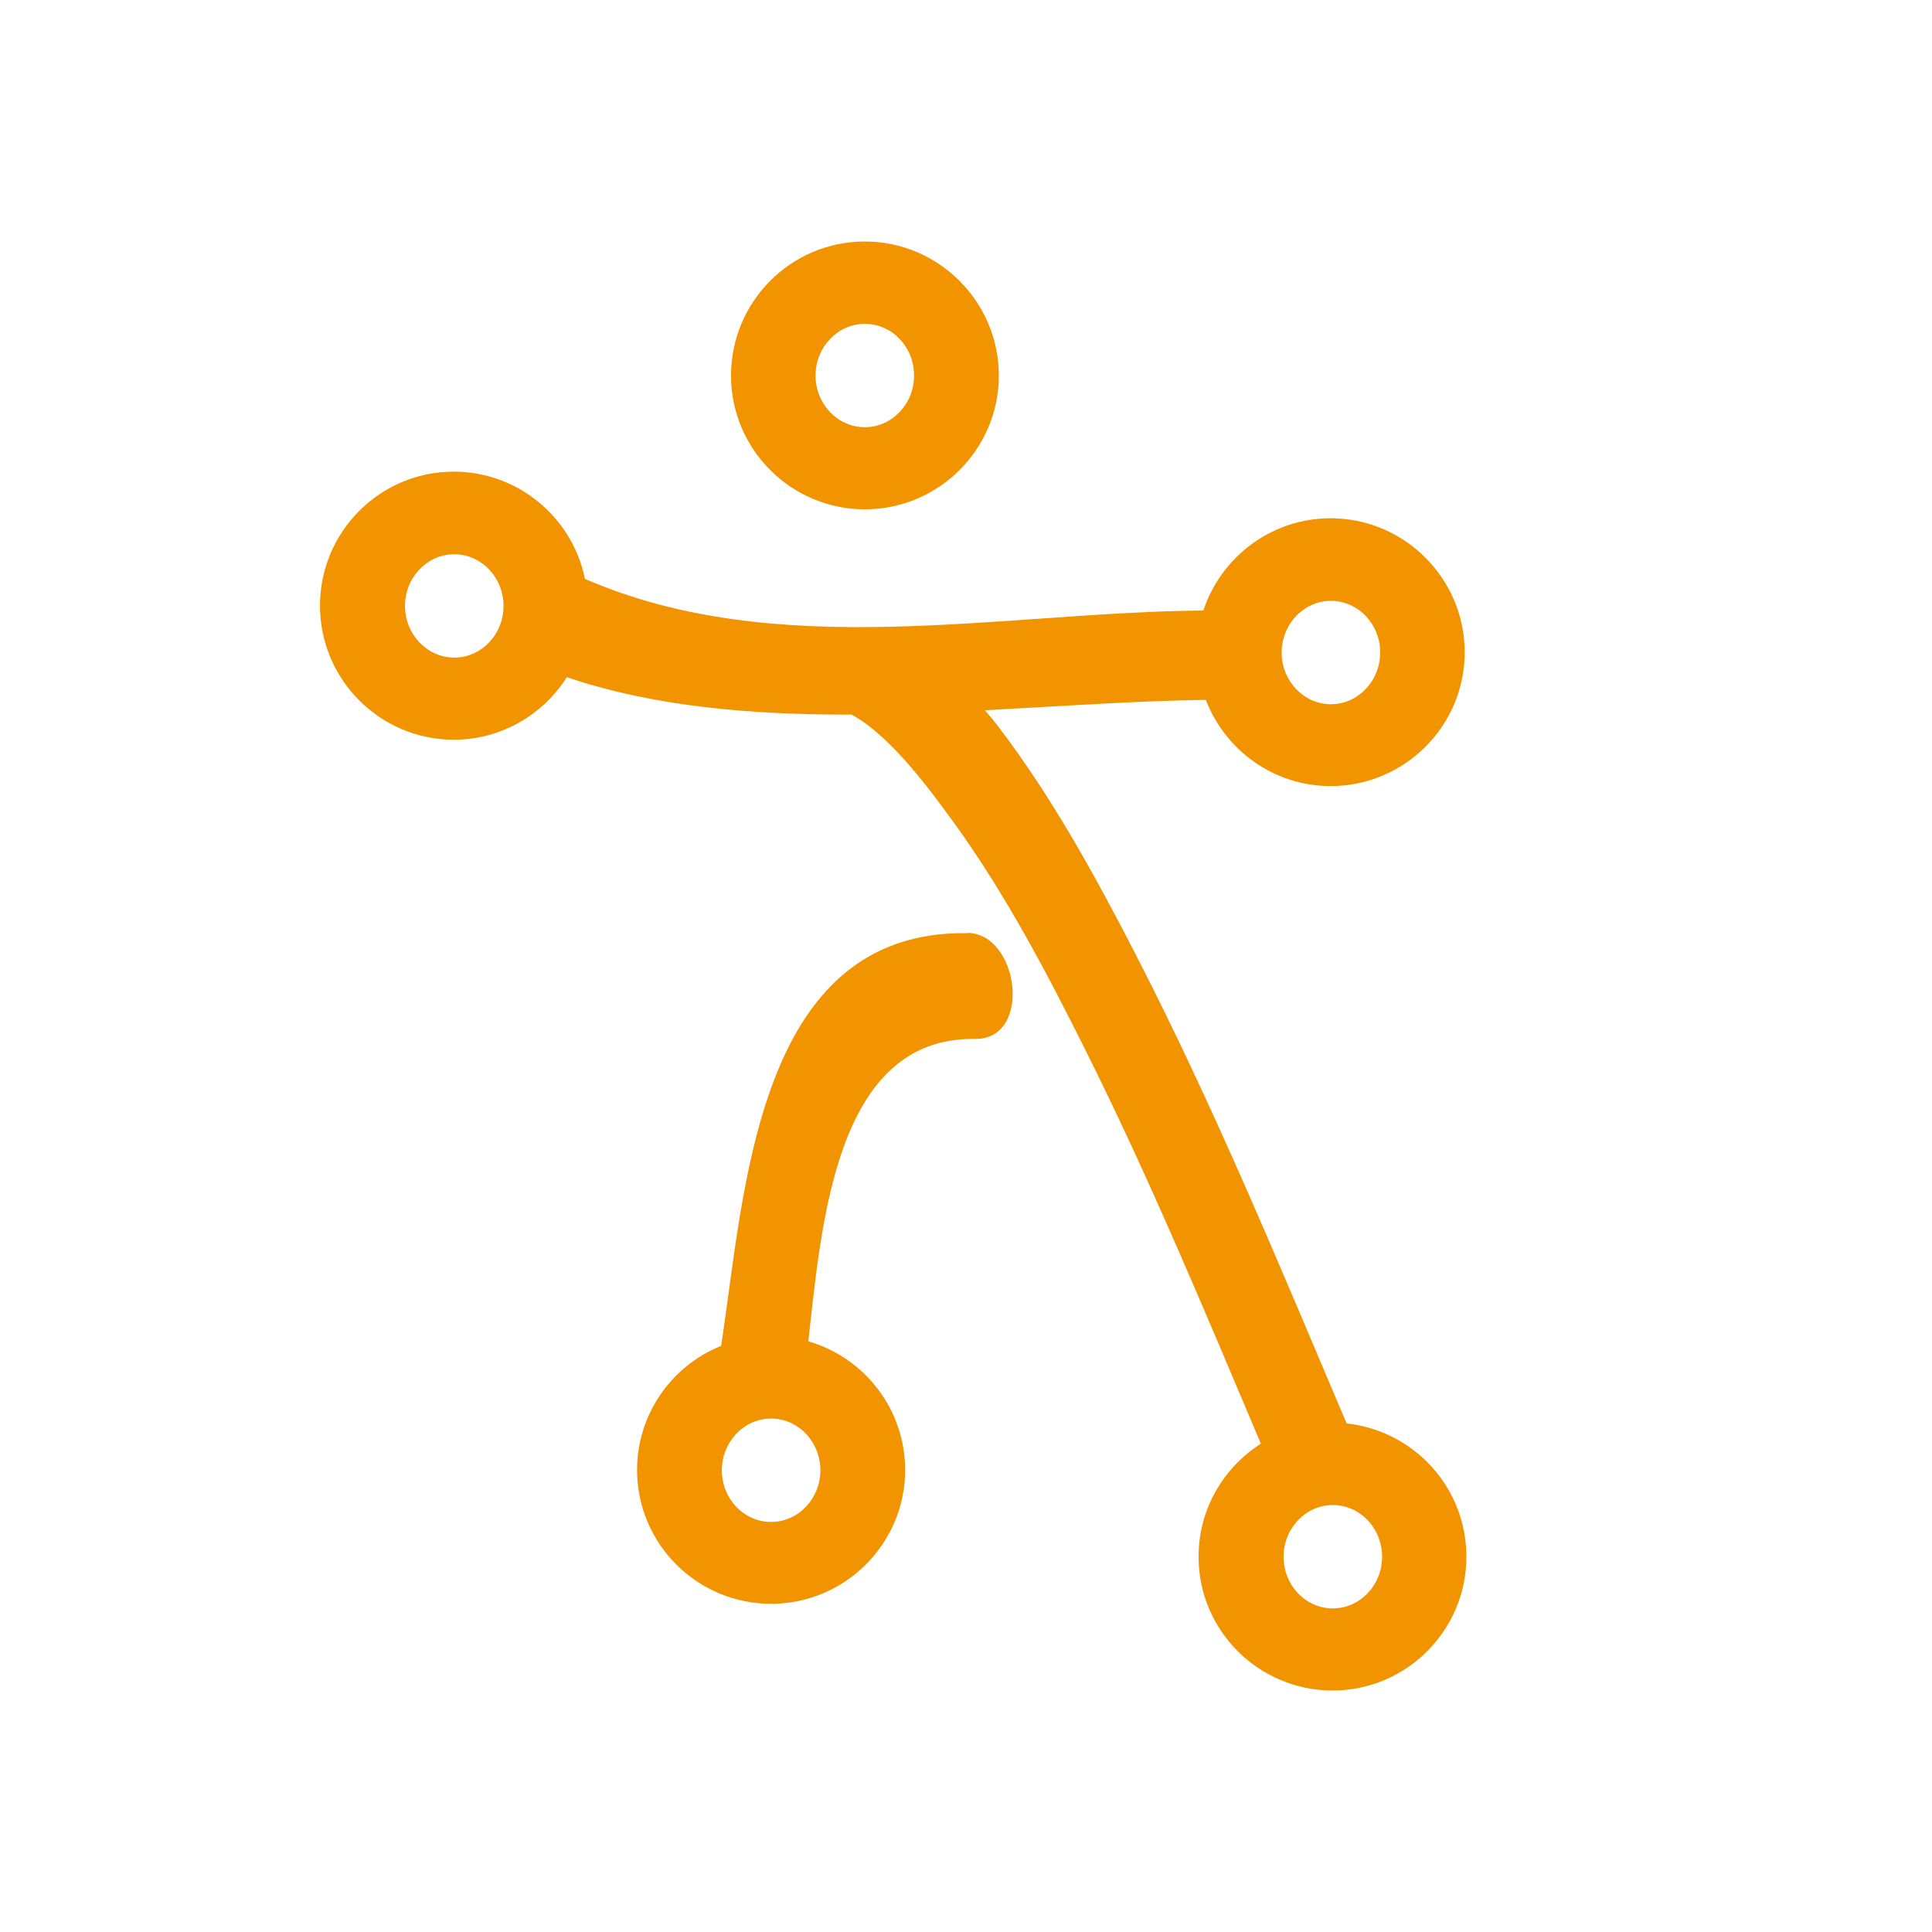 <?xml version="1.0" encoding="UTF-8"?>
<svg id="Layer_1" data-name="Layer 1" xmlns="http://www.w3.org/2000/svg" width="80" height="80" viewBox="0 0 80 80">
  <defs>
    <style>
      .cls-1 {
        fill: #f29400;
      }
    </style>
  </defs>
  <path class="cls-1" d="M35.81,21.09c3.06,0,5.55-2.49,5.55-5.54s-2.49-5.55-5.55-5.55-5.54,2.49-5.54,5.55,2.49,5.54,5.54,5.54ZM35.81,13.41c1.13,0,2.04.96,2.04,2.14s-.92,2.14-2.04,2.14-2.04-.96-2.04-2.14.92-2.14,2.04-2.14Z"/>
  <path class="cls-1" d="M55.76,58.94c-2.78-6.55-5.49-13.12-8.75-19.45-1.69-3.28-3.48-6.54-5.73-9.48-.16-.21-.33-.41-.5-.6,3.18-.17,6.29-.39,9.15-.43.8,2.08,2.81,3.57,5.17,3.57,3.06,0,5.55-2.49,5.55-5.54s-2.49-5.55-5.55-5.55c-2.45,0-4.54,1.6-5.27,3.82-8.4.07-17.62,2.16-25.61-1.31-.51-2.53-2.76-4.44-5.43-4.44-3.06,0-5.54,2.49-5.54,5.55s2.49,5.55,5.54,5.55c1.97,0,3.7-1.04,4.68-2.59,3.63,1.23,7.68,1.56,11.79,1.55,1.65.88,3.39,3.31,4.25,4.49,2.13,2.95,3.84,6.2,5.46,9.45,2.65,5.31,4.93,10.79,7.24,16.25-1.55.99-2.58,2.71-2.58,4.68,0,3.06,2.49,5.54,5.55,5.54s5.54-2.49,5.54-5.54c0-2.87-2.18-5.23-4.98-5.52ZM55.11,24.88c1.13,0,2.04.96,2.04,2.14s-.92,2.14-2.04,2.14-2.04-.96-2.04-2.14.92-2.14,2.04-2.14ZM18.81,22.95c1.12,0,2.04.96,2.04,2.14s-.92,2.14-2.04,2.14-2.04-.96-2.04-2.14.92-2.14,2.04-2.14ZM55.19,66.6c-1.13,0-2.04-.96-2.04-2.14s.92-2.14,2.04-2.14,2.04.96,2.04,2.14-.92,2.14-2.04,2.14Z"/>
  <path class="cls-1" d="M40.05,38.64c-8.75-.13-9.21,10.73-10.19,17.09-2.04.82-3.48,2.81-3.48,5.14,0,3.06,2.49,5.54,5.55,5.54s5.55-2.49,5.55-5.54c0-2.53-1.7-4.66-4.01-5.33.55-4.86,1.12-12.6,6.89-12.52,2.41.04,1.84-4.36-.29-4.39ZM31.93,63.02c-1.13,0-2.04-.96-2.04-2.14s.92-2.14,2.04-2.14,2.04.96,2.04,2.14-.92,2.14-2.04,2.14Z"/>
</svg>